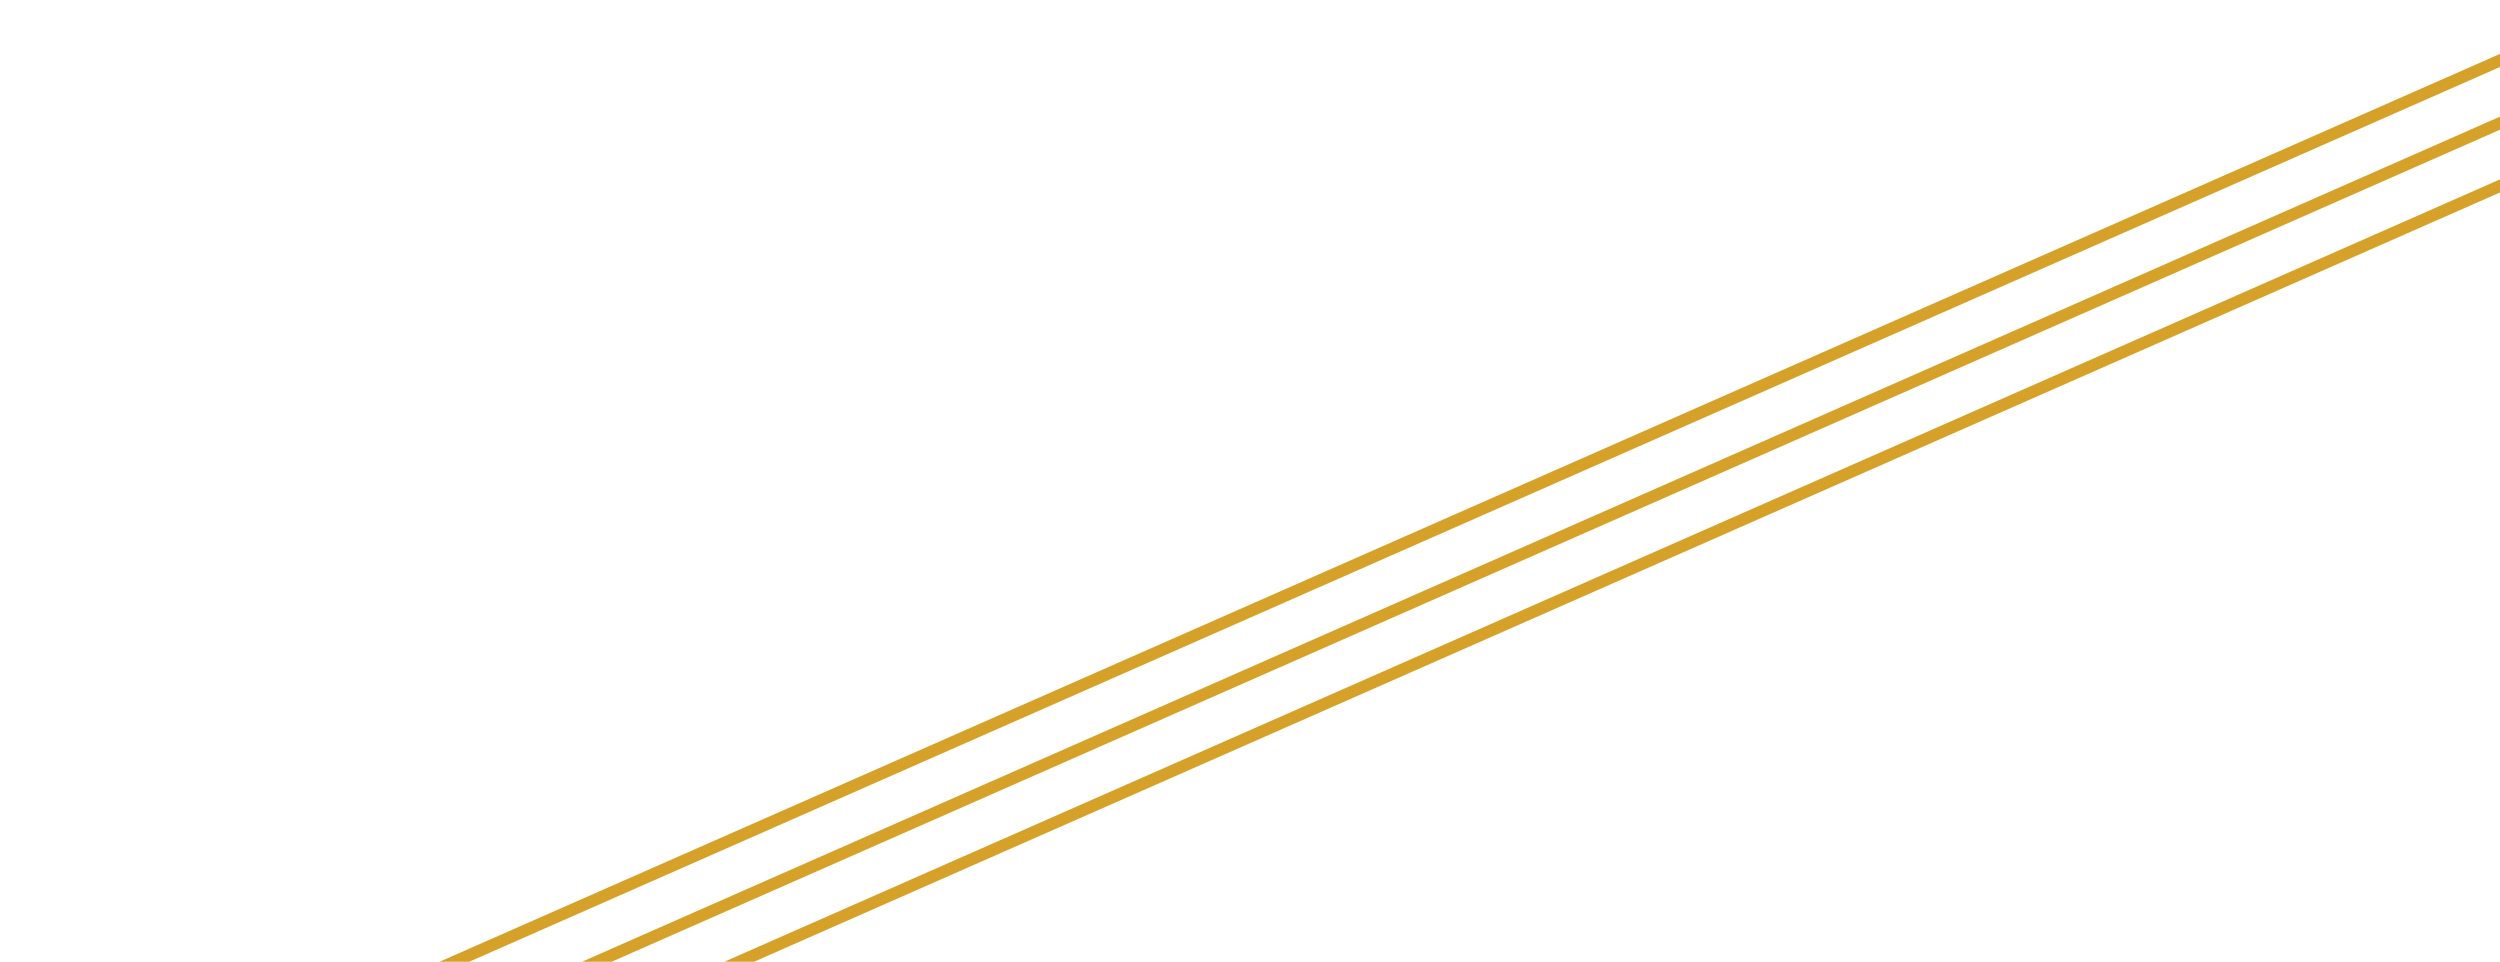 <svg width="1045" height="402" viewBox="0 0 1045 402" fill="none" xmlns="http://www.w3.org/2000/svg">
<path d="M1 485.255L1097.05 2.323" stroke="#D5A129" stroke-width="5"/>
<path d="M11.411 506.895L1107.46 23.963" stroke="#D5A129" stroke-width="5"/>
<path d="M21.088 528.857L1117.14 45.925" stroke="#D5A129" stroke-width="5"/>
</svg>
